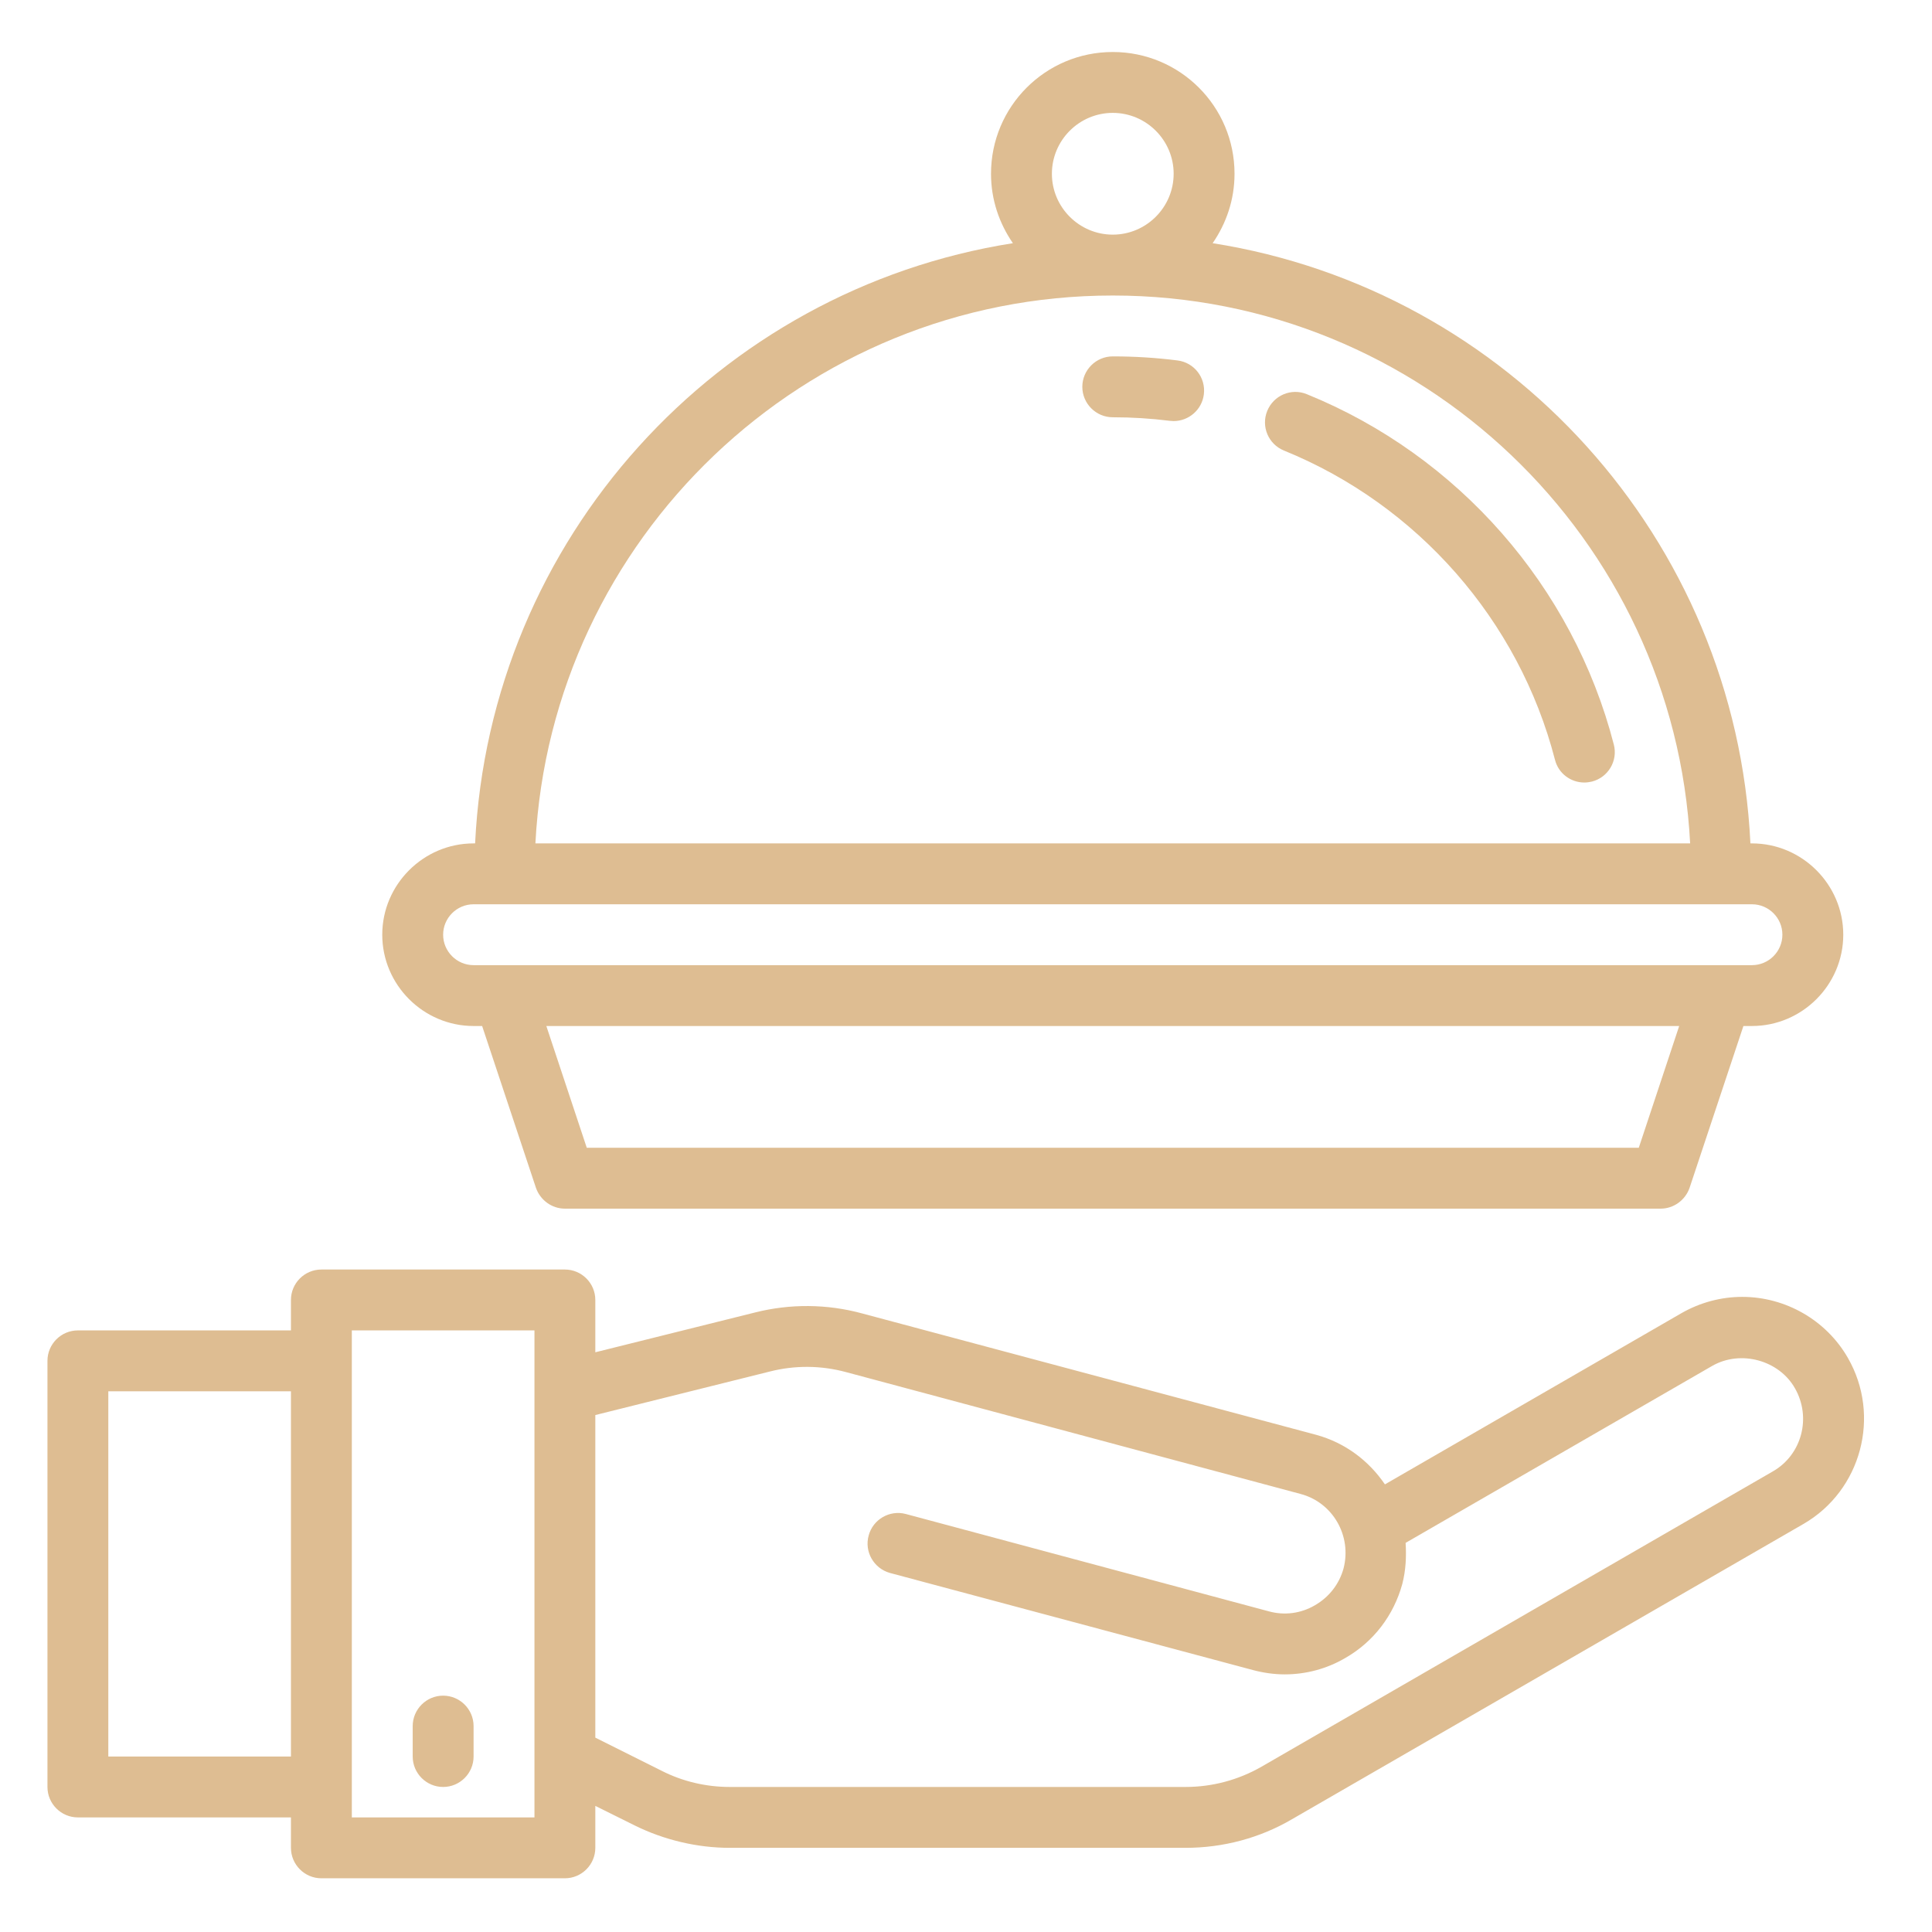 <svg xmlns="http://www.w3.org/2000/svg" xmlns:xlink="http://www.w3.org/1999/xlink" width="500" zoomAndPan="magnify" viewBox="0 0 375 375" height="500" preserveAspectRatio="xMidYMid meet" version="1.0"><defs><clipPath id="id1"><path d="M 9.211 246 L 362 246 L 362 365 L 9.211 365 Z M 9.211 246 " clip-rule="nonzero"/></clipPath></defs><path fill="#debd92" d="M 340.055 187.336 L 91.922 187.336 C 88.668 187.336 86.012 184.68 86.012 181.426 C 86.012 178.172 88.668 175.52 91.922 175.52 L 340.055 175.52 C 343.309 175.52 345.961 178.172 345.961 181.426 C 345.961 184.68 343.309 187.336 340.055 187.336 Z M 318.086 222.781 L 113.891 222.781 L 106.043 199.148 L 325.93 199.148 Z M 215.988 57.359 C 275.898 57.359 324.984 104.555 328.055 163.703 L 103.922 163.703 C 106.992 104.555 156.078 57.359 215.988 57.359 Z M 215.988 21.91 C 222.496 21.91 227.805 27.219 227.805 33.727 C 227.805 40.234 222.496 45.543 215.988 45.543 C 209.48 45.543 204.172 40.234 204.172 33.727 C 204.172 27.219 209.48 21.91 215.988 21.91 Z M 340.055 163.703 L 339.754 163.703 C 336.918 104.555 292.676 56.227 235.375 47.203 C 238.027 43.352 239.621 38.758 239.621 33.727 C 239.621 20.664 229.051 10.094 215.988 10.094 C 202.926 10.094 192.355 20.664 192.355 33.727 C 192.355 38.758 193.949 43.352 196.602 47.203 C 139.301 56.227 95.059 104.555 92.219 163.703 L 91.922 163.703 C 82.18 163.703 74.195 171.688 74.195 181.426 C 74.195 191.164 82.18 199.148 91.922 199.148 L 93.582 199.148 L 104.035 230.582 C 104.867 232.938 107.105 234.598 109.645 234.598 L 322.332 234.598 C 324.871 234.598 327.109 232.938 327.938 230.582 L 338.395 199.148 L 340.055 199.148 C 349.793 199.148 357.777 191.164 357.777 181.426 C 357.777 171.688 349.793 163.703 340.055 163.703 " fill-opacity="1" fill-rule="nonzero"/><g clip-path="url(#id1)"><path fill="#debd92" d="M 344.141 285.578 L 244.883 342.902 C 240.383 345.488 235.305 346.848 230.113 346.848 L 141.652 346.848 C 137.062 346.848 132.516 345.789 128.43 343.711 L 115.551 337.273 L 115.551 274.66 L 149.406 266.215 C 154.301 264.969 159.379 265.016 164.223 266.328 L 252.383 289.961 C 258.703 291.602 262.422 298.109 260.781 304.434 C 259.953 307.453 257.988 309.992 255.219 311.586 C 252.496 313.18 249.312 313.594 246.289 312.762 L 175.809 293.863 C 172.672 293.031 169.438 294.922 168.609 298.039 C 167.73 301.176 169.602 304.434 172.738 305.309 L 243.219 324.164 C 245.227 324.695 247.305 324.996 249.359 324.996 C 253.441 324.996 257.527 323.934 261.129 321.809 C 266.621 318.672 270.52 313.523 272.184 307.453 C 272.875 304.777 272.992 302.125 272.828 299.469 L 332.324 265.129 C 337.863 261.945 345.316 264.023 348.387 269.445 C 351.641 275.121 349.746 282.348 344.141 285.578 Z M 103.738 352.758 L 68.289 352.758 L 68.289 258.23 L 103.738 258.23 Z M 56.473 340.941 L 21.023 340.941 L 21.023 270.047 L 56.473 270.047 Z M 358.656 263.539 C 354.48 256.27 346.609 251.723 338.164 251.723 C 334.078 251.723 330.016 252.805 326.414 254.859 L 268.812 288.117 C 265.719 283.57 261.129 280.039 255.449 278.492 L 167.316 254.93 C 160.508 253.082 153.355 253.035 146.57 254.746 L 115.551 262.477 L 115.551 252.32 C 115.551 249.066 112.898 246.414 109.645 246.414 L 62.379 246.414 C 59.125 246.414 56.473 249.066 56.473 252.32 L 56.473 258.23 L 15.117 258.23 C 11.863 258.23 9.211 260.883 9.211 264.137 L 9.211 346.848 C 9.211 350.102 11.863 352.758 15.117 352.758 L 56.473 352.758 L 56.473 358.664 C 56.473 361.918 59.125 364.574 62.379 364.574 L 109.645 364.574 C 112.898 364.574 115.551 361.918 115.551 358.664 L 115.551 350.52 L 123.168 354.305 C 128.844 357.117 135.285 358.664 141.652 358.664 L 230.113 358.664 C 237.383 358.664 244.535 356.773 250.789 353.102 L 350.047 295.801 C 361.262 289.316 365.164 274.824 358.656 263.539 " fill-opacity="1" fill-rule="nonzero"/></g><path fill="#debd92" d="M 86.012 346.848 C 89.266 346.848 91.922 344.195 91.922 340.941 L 91.922 335.031 C 91.922 331.777 89.266 329.125 86.012 329.125 C 82.758 329.125 80.105 331.777 80.105 335.031 L 80.105 340.941 C 80.105 344.195 82.758 346.848 86.012 346.848 " fill-opacity="1" fill-rule="nonzero"/><path fill="#debd92" d="M 313.238 144.5 C 305.324 113.855 283.051 88.445 253.652 76.512 C 250.629 75.266 247.188 76.746 245.965 79.77 C 244.742 82.789 246.195 86.23 249.219 87.453 C 275.16 98 294.82 120.406 301.816 147.457 C 302.484 150.133 304.883 151.887 307.516 151.887 C 308 151.887 308.508 151.816 308.992 151.703 C 312.152 150.895 314.07 147.664 313.238 144.5 " fill-opacity="1" fill-rule="nonzero"/><path fill="#debd92" d="M 228.543 69.961 C 224.387 69.43 220.164 69.176 215.988 69.176 C 212.734 69.176 210.078 71.828 210.078 75.082 C 210.078 78.336 212.734 80.992 215.988 80.992 C 219.68 80.992 223.418 81.223 227.066 81.684 C 227.32 81.707 227.574 81.73 227.805 81.73 C 230.734 81.73 233.297 79.535 233.664 76.559 C 234.082 73.305 231.773 70.352 228.543 69.961 " fill-opacity="1" fill-rule="nonzero"/></svg>